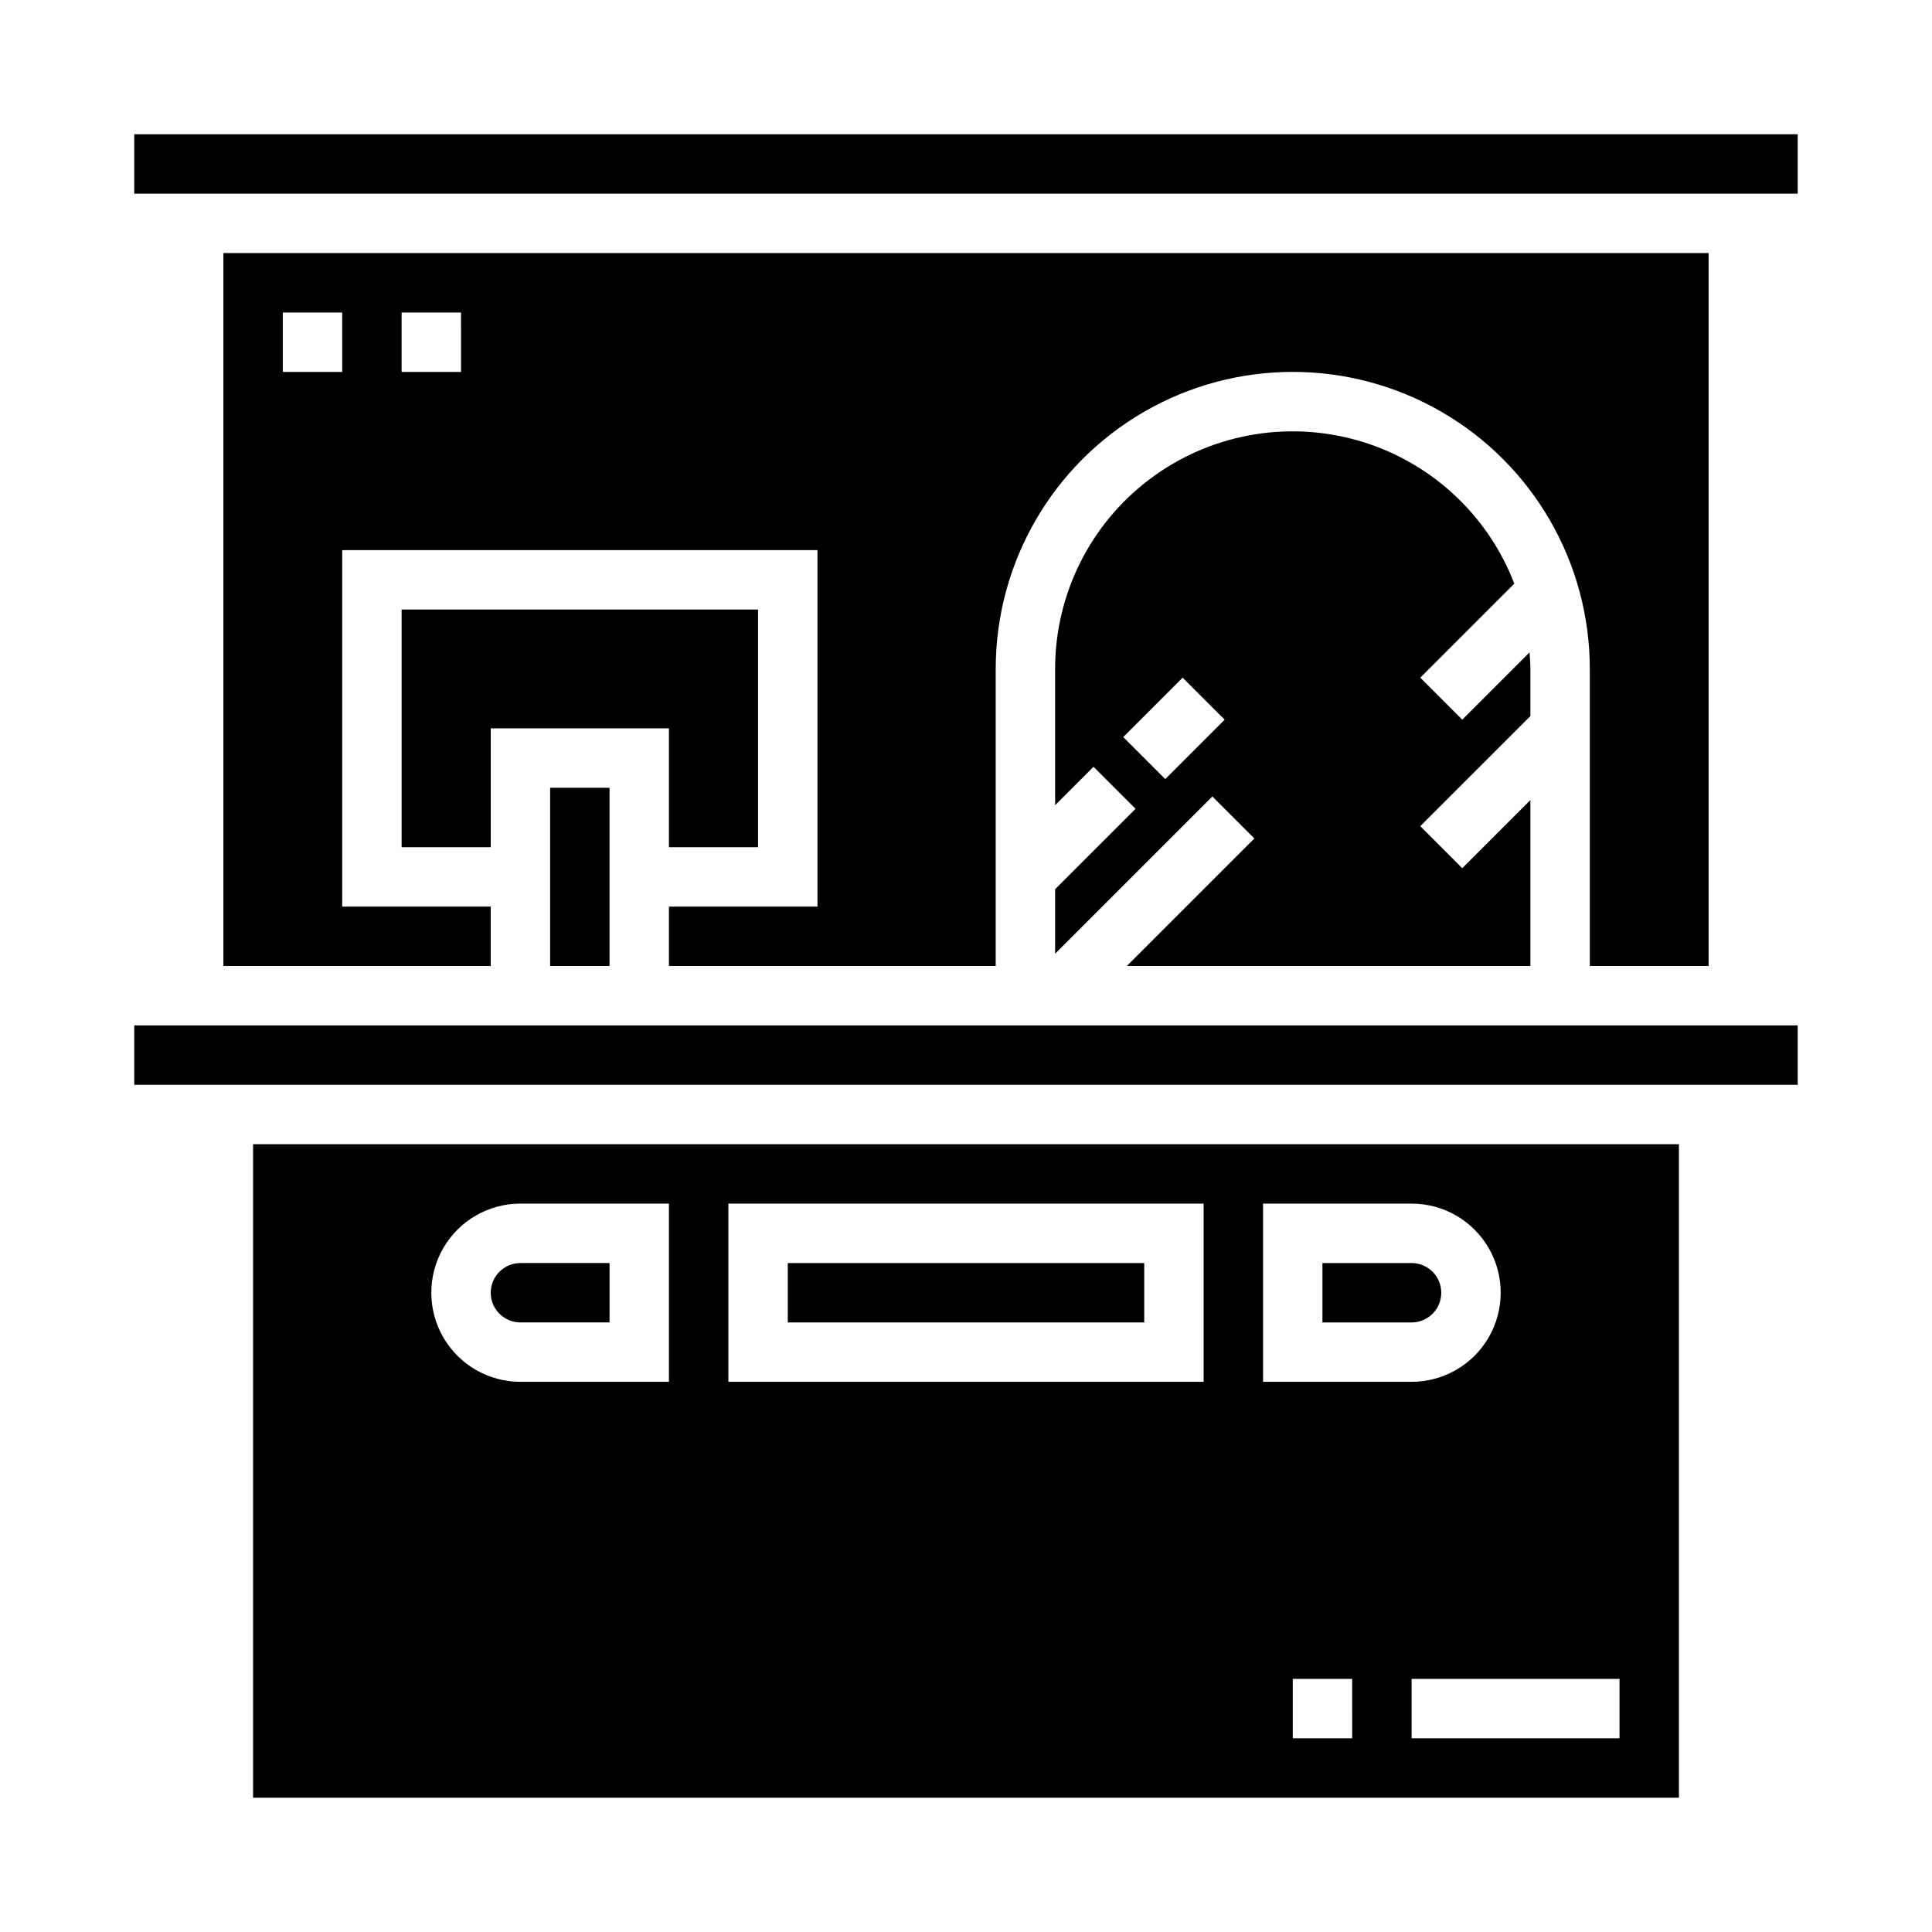 <?xml version="1.0" encoding="UTF-8"?>
<!-- Uploaded to: SVG Repo, www.svgrepo.com, Generator: SVG Repo Mixer Tools -->
<svg fill="#000000" width="800px" height="800px" version="1.1" viewBox="144 144 512 512" xmlns="http://www.w3.org/2000/svg">
 <g>
  <path d="m281.92 494.46h23.617v-15.742h-23.617c-4.348 0-7.871 3.523-7.871 7.871s3.523 7.871 7.871 7.871z"/>
  <path d="m179.58 415.74h440.83v15.742h-440.83z"/>
  <path d="m211.07 620.41h377.86v-173.18h-377.86zm291.27-15.742h-15.746v-15.746h15.742zm70.848 0h-55.105v-15.746h55.105zm-94.465-141.7h39.359c8.438 0 16.234 4.5 20.453 11.805 4.219 7.309 4.219 16.312 0 23.617-4.219 7.309-12.016 11.809-20.453 11.809h-39.359zm-141.7 0h125.95v47.23h-125.95zm-55.105 0h39.359v47.23h-39.359c-8.438 0-16.234-4.5-20.453-11.809-4.219-7.305-4.219-16.309 0-23.617 4.219-7.305 12.016-11.805 20.453-11.805z"/>
  <path d="m596.8 400v-188.93h-393.6v188.93h70.848v-15.746h-39.359v-94.465h125.95v94.465h-39.359v15.742l86.594 0.004v-78.723c0-28.125 15.004-54.109 39.359-68.172s54.363-14.062 78.719 0c24.359 14.062 39.363 40.047 39.363 68.172v78.723zm-362.11-157.44h-15.746v-15.746h15.742zm31.488 0h-15.746v-15.746h15.742z"/>
  <path d="m352.77 478.72h94.465v15.742h-94.465z"/>
  <path d="m179.58 179.58h440.83v15.742h-440.83z"/>
  <path d="m289.79 352.77h15.742v47.23h-15.742z"/>
  <path d="m321.28 368.51h23.617v-62.977h-94.465v62.977h23.617v-31.488h47.23z"/>
  <path d="m549.57 321.28c0-1.48-0.117-2.938-0.219-4.394l-17.832 17.832-11.133-11.133 24.914-24.914h0.004c-7.09-18.445-22.43-32.492-41.426-37.93-19-5.438-39.449-1.641-55.223 10.262-15.777 11.898-25.047 30.516-25.039 50.277v36.102l10.18-10.18 11.133 11.133-21.312 21.309v17.098l41.668-41.668 11.133 11.133-33.797 33.797h106.95v-43.977l-18.051 18.051-11.133-11.133 29.184-29.18zm-96.77 29.184-11.133-11.133 15.742-15.742 11.133 11.133z"/>
  <path d="m525.95 486.59c0-2.086-0.828-4.09-2.305-5.566-1.477-1.477-3.477-2.305-5.566-2.305h-23.617v15.742h23.617c2.09 0 4.09-0.828 5.566-2.305 1.477-1.477 2.305-3.477 2.305-5.566z"/>
 </g>
</svg>